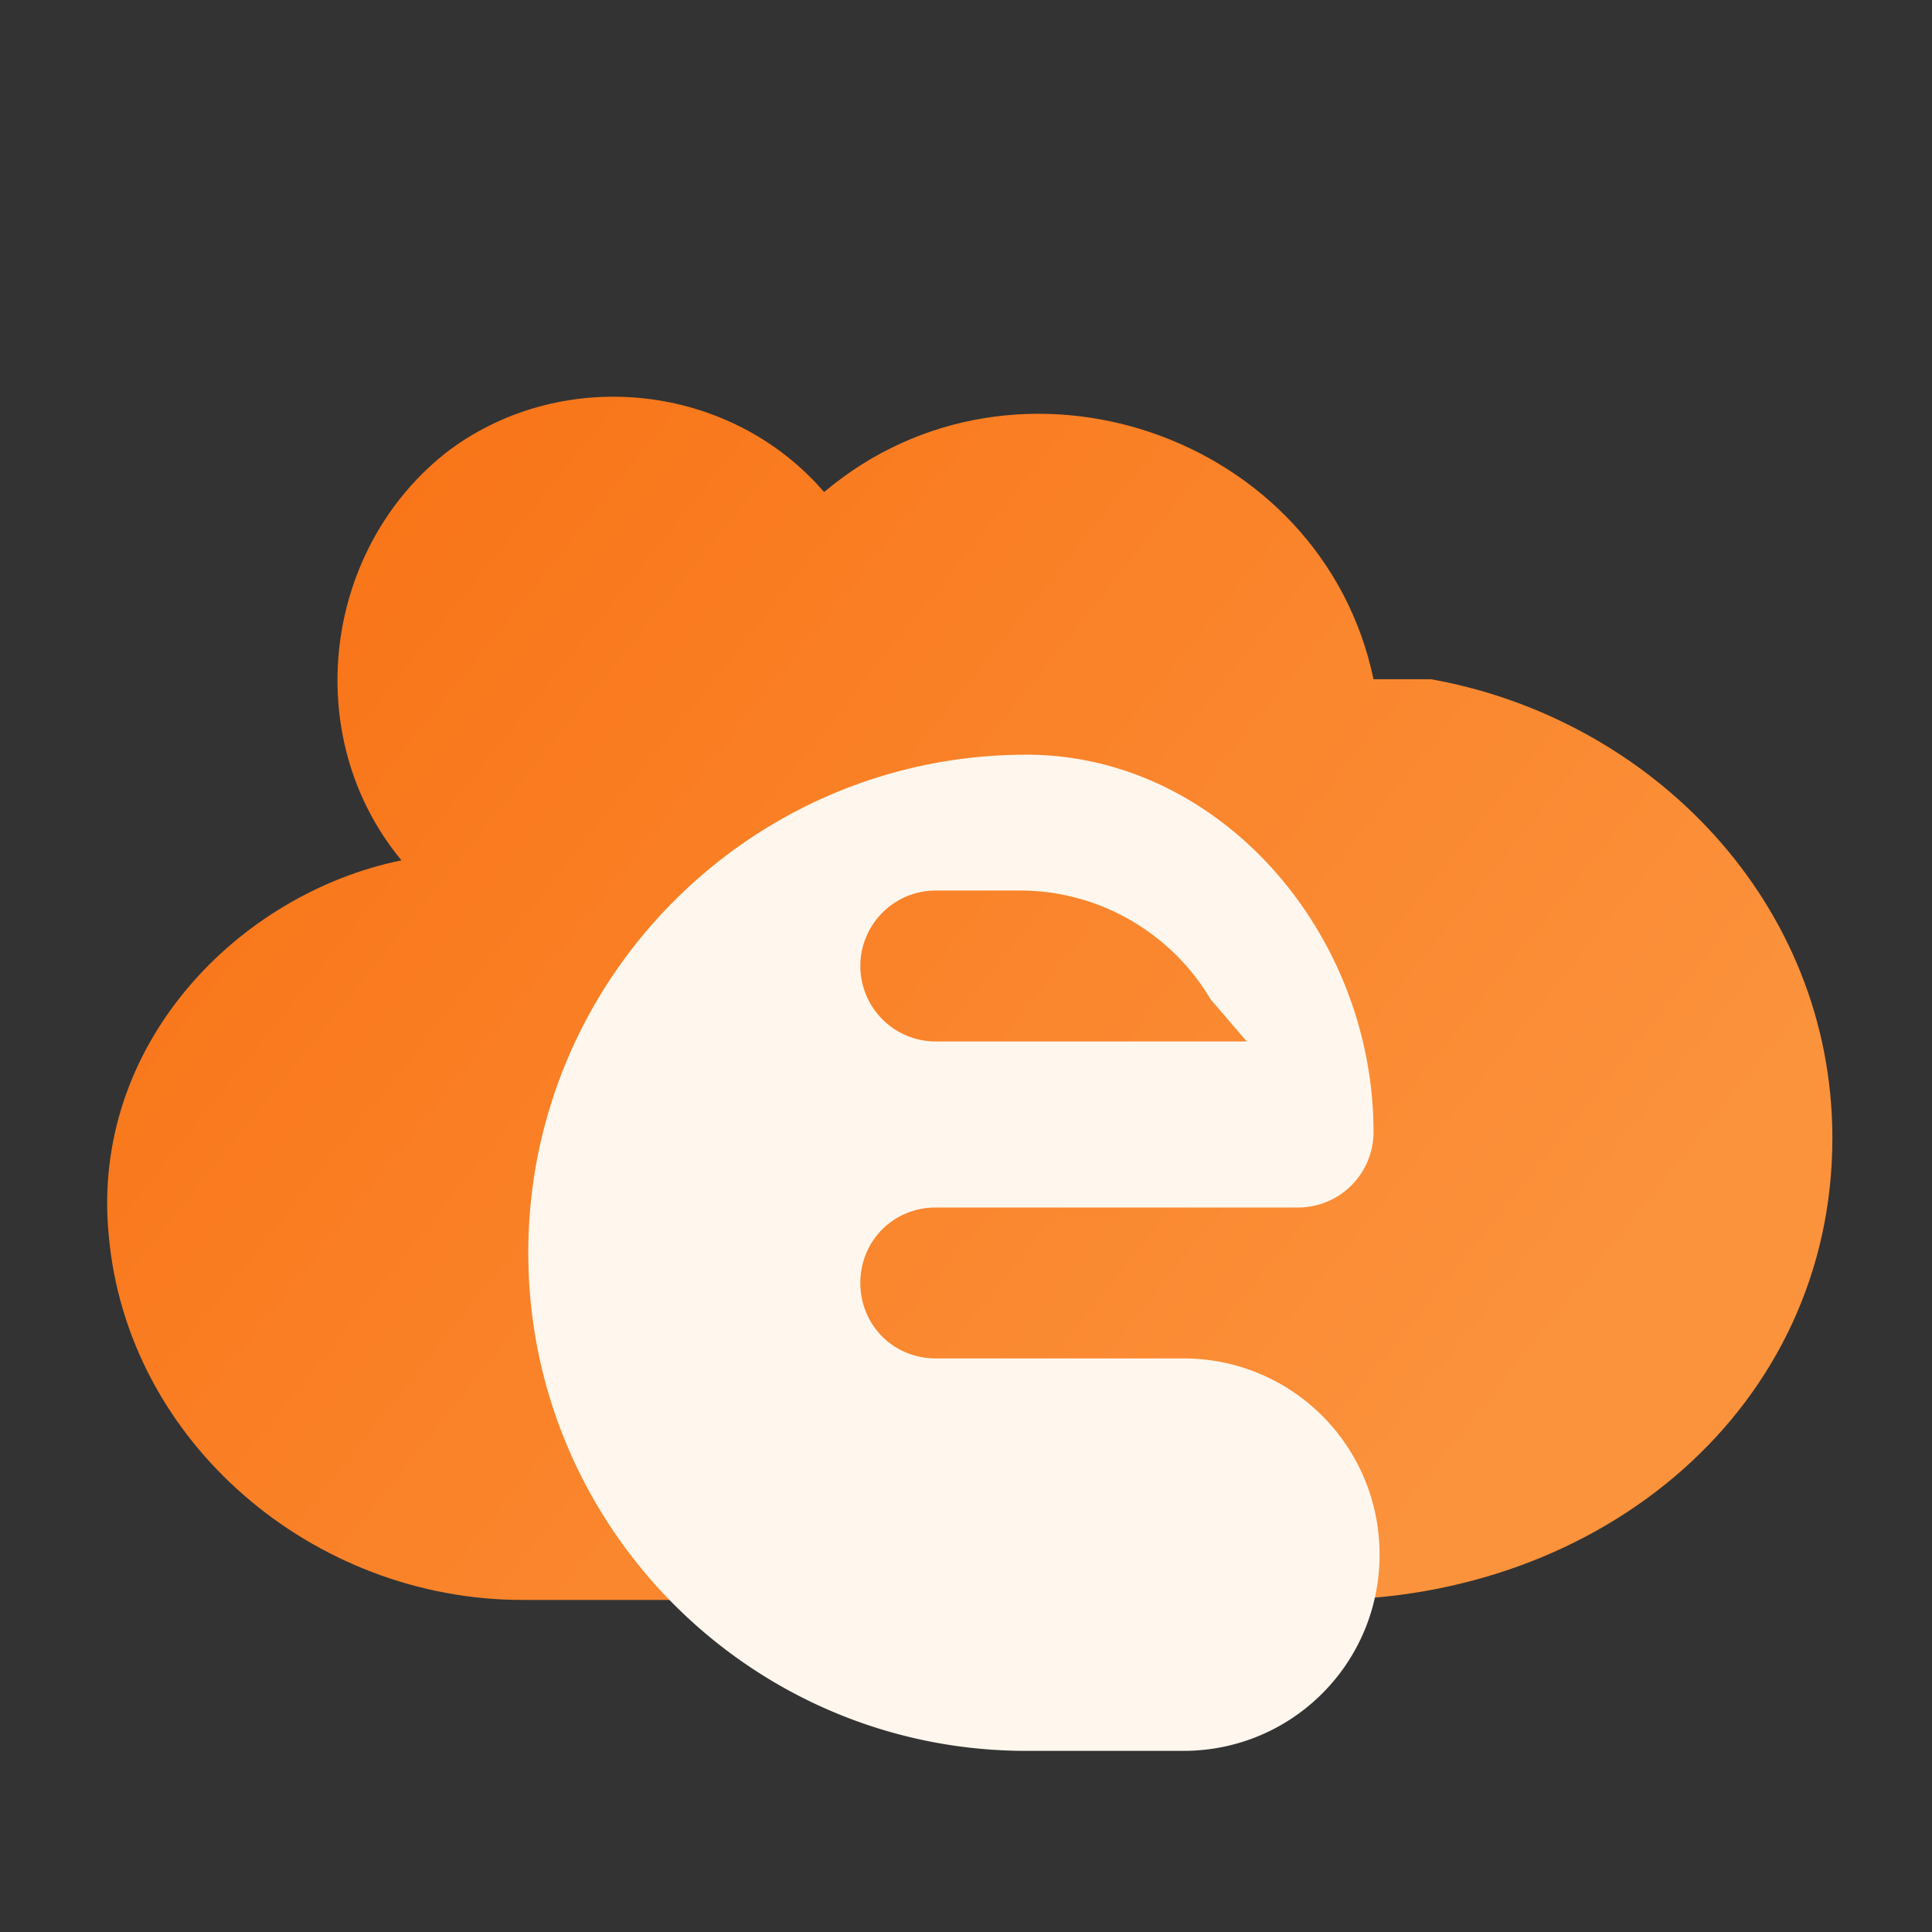 <svg xmlns="http://www.w3.org/2000/svg" viewBox="0 0 64 64" role="img" aria-labelledby="title desc">
  <rect x="0" y="0" width="64" height="64" fill="#333333" stroke="none"/>
  <title id="title">Ginger Cloud Logo</title>
  <desc id="desc">Stylized cloud with a letter G inside.</desc>
  <defs>
    <linearGradient id="gingerGradient" x1="12" y1="12" x2="52" y2="44" gradientUnits="userSpaceOnUse">
      <stop offset="0" stop-color="#f97316" />
      <stop offset="1" stop-color="#fb923c" />
    </linearGradient>
  </defs>
  <path fill="url(#gingerGradient)" d="M45.5 22.5c-1.7-8.1-11.8-11.6-18.2-6.2-3.1-3.6-8.6-4.2-12.4-1.4-4.2 3.2-5 9.5-1.6 13.6C7.9 29.6 3 34.6 3.6 40.9c0.6 6.9 6.8 12.1 13.7 12.1h26.5c9.3 0 16.9-6.4 16.9-15.3 0-7.8-6-13.9-13.3-15.2z" />
  <path fill="#fff7ed" d="M34 25c-9.1 0-16.5 7.4-16.5 16.5S24.9 58 34 58h5.2c3.6 0 6.5-2.9 6.5-6.5S42.8 45 39.2 45H31c-1.4 0-2.5-1.1-2.5-2.5S29.6 40 31 40h12a2.5 2.5 0 0 0 2.5-2.5C45.5 30.9 40.4 25 34 25zm7.3 9.5H31a2.5 2.5 0 1 1 0-5h2.8c2.6 0 5 1.4 6.3 3.6z" />
</svg>
